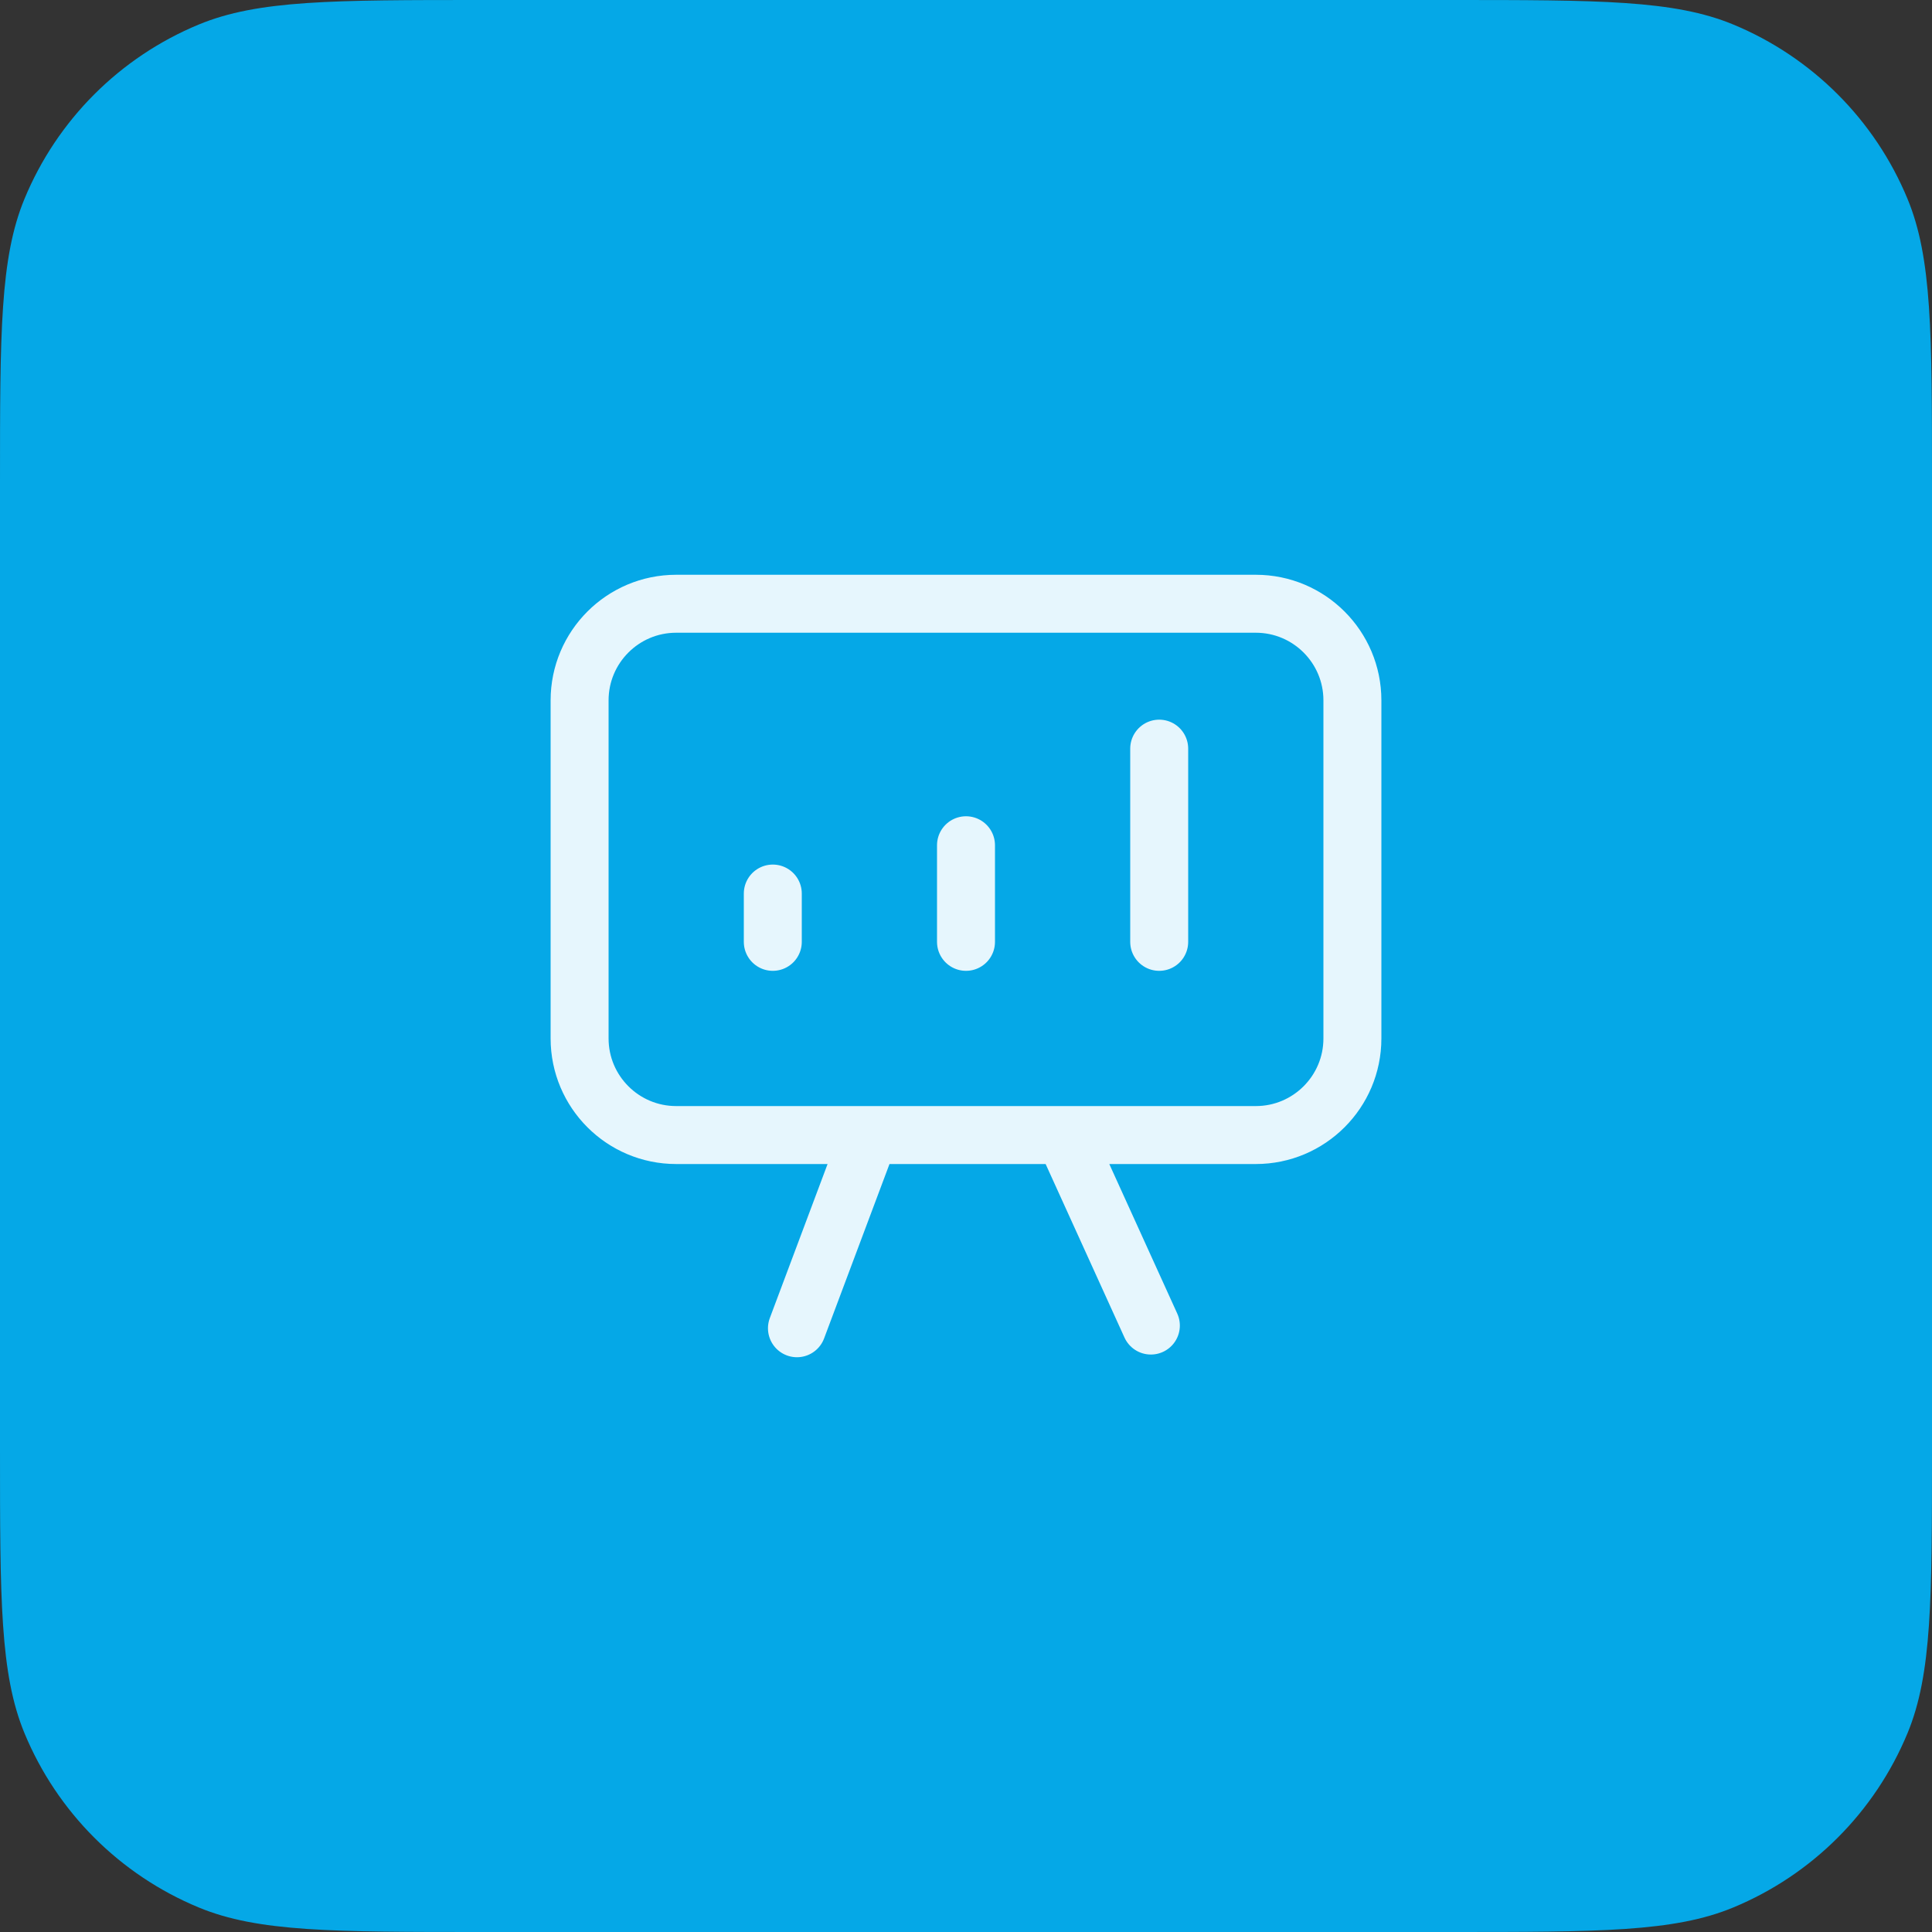 <svg width="48" height="48" viewBox="0 0 48 48" fill="none" xmlns="http://www.w3.org/2000/svg">
<rect x="0" y="0" width="48" height="48" fill="#333333" stroke="none"/>
<path d="M0 12C0 8.272 0 6.409 0.609 4.939C1.421 2.978 2.978 1.421 4.939 0.609C6.409 0 8.272 0 12 0H36C39.727 0 41.591 0 43.062 0.609C45.022 1.421 46.579 2.978 47.391 4.939C48 6.409 48 8.272 48 12V36C48 39.727 48 41.591 47.391 43.062C46.579 45.022 45.022 46.579 43.062 47.391C41.591 48 39.727 48 36 48H12C8.272 48 6.409 48 4.939 47.391C2.978 46.579 1.421 45.022 0.609 43.062C0 41.591 0 39.727 0 36V12Z" fill="#05A8E7"/>
<path d="M19.2 23.4V22.2M24 23.4V21M28.8 23.4V18.6M21.6 28.2L19.8 33M28.593 32.933L26.472 28.266M16.8 28.2C15.474 28.2 14.4 27.125 14.4 25.8V17.4C14.4 16.075 15.474 15 16.8 15H31.2C32.525 15 33.6 16.075 33.6 17.4V25.8C33.6 27.125 32.525 28.2 31.2 28.2H16.8Z" stroke="white" stroke-opacity="0.9" stroke-width="1.44" stroke-linecap="round" stroke-linejoin="round"/>
</svg>
